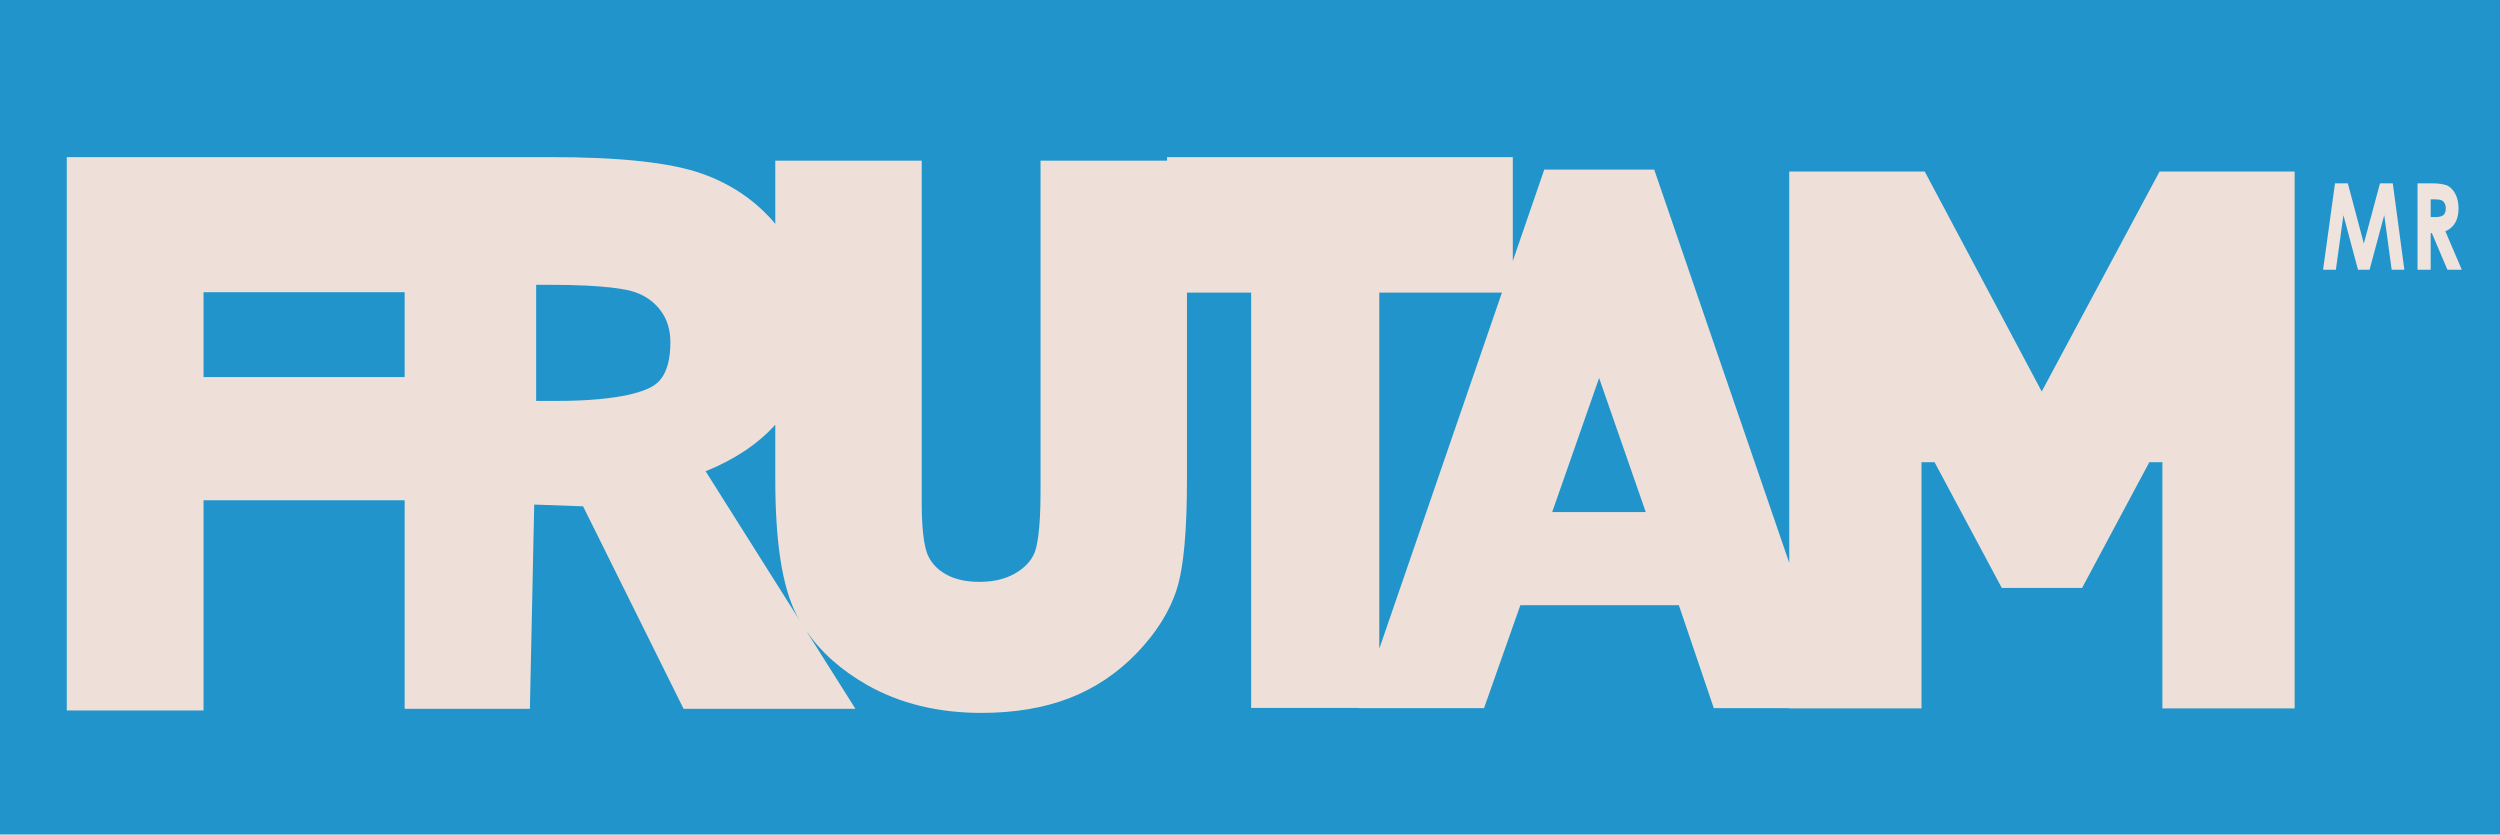 <?xml version="1.0" encoding="UTF-8"?>
<svg xmlns="http://www.w3.org/2000/svg" xmlns:xlink="http://www.w3.org/1999/xlink" width="247pt" height="82.45pt" viewBox="0 0 247 82.45" version="1.1">
<defs>
<clipPath id="clip1">
  <path d="M 0 0 L 247 0 L 247 82.449 L 0 82.449 Z M 0 0 "/>
</clipPath>
</defs>
<g id="surface1">
<g clip-path="url(#clip1)" clip-rule="nonzero">
<path style=" stroke:none;fill-rule:nonzero;fill:rgb(12.9%,58.4%,79.599%);fill-opacity:1;" d="M 0 82.449 L 247 82.449 L 247 0 L 0 0 Z M 0 82.449 "/>
</g>
<path style=" stroke:none;fill-rule:nonzero;fill:rgb(93.3%,87.799%,84.698%);fill-opacity:1;" d="M 153.355 50.594 L 157.992 37.348 L 162.602 50.594 Z M 136.273 64.094 L 136.273 28.91 L 148.391 28.91 Z M 69.715 46.559 C 72.598 45.395 74.898 43.852 76.598 41.961 L 76.598 47.289 C 76.598 53.527 77.27 57.898 78.656 60.656 C 78.777 60.902 78.918 61.137 79.055 61.371 Z M 64.578 38.098 C 63.895 38.551 61.59 39.613 54.938 39.613 L 52.973 39.613 L 52.973 28.137 L 54.238 28.137 C 59.859 28.137 61.984 28.598 62.754 28.867 C 63.836 29.254 64.668 29.859 65.301 30.727 C 65.93 31.586 66.234 32.605 66.234 33.844 C 66.234 36.992 64.988 37.824 64.578 38.098 M 39.98 37.254 L 20.109 37.254 L 20.109 28.867 L 39.98 28.867 Z M 213.363 16.949 L 201.723 38.68 L 190.164 16.949 L 176.777 16.949 L 176.777 55.609 L 163.434 16.754 L 152.574 16.754 L 149.465 25.789 L 149.465 15.523 L 115.305 15.523 L 115.305 15.871 L 102.805 15.871 L 102.805 48.609 C 102.805 52.625 102.422 54.121 102.195 54.656 C 101.855 55.449 101.238 56.102 100.309 56.645 C 99.332 57.211 98.168 57.488 96.754 57.488 C 95.441 57.488 94.336 57.238 93.465 56.746 C 92.625 56.273 92.047 55.668 91.691 54.895 C 91.457 54.387 91.066 53.047 91.066 49.789 L 91.066 15.871 L 76.598 15.871 L 76.598 22.113 C 74.715 19.871 72.301 18.207 69.395 17.172 C 66.273 16.062 61.359 15.523 54.371 15.523 L 6.598 15.523 L 6.598 70.191 L 20.109 70.191 L 20.109 49.426 L 39.98 49.426 L 39.98 70.031 L 52.352 70.031 L 52.781 49.852 L 57.609 50.023 L 67.539 70.031 L 84.516 70.031 L 79.652 62.32 C 81.082 64.406 83.09 66.207 85.664 67.672 C 88.883 69.504 92.688 70.434 96.973 70.434 C 100.215 70.434 103.125 69.949 105.621 68.988 C 108.148 68.02 110.41 66.508 112.336 64.5 C 114.254 62.504 115.582 60.379 116.273 58.188 C 116.945 56.062 117.273 52.496 117.273 47.289 L 117.273 28.91 L 123.613 28.91 L 123.613 69.945 L 134.262 69.945 L 134.254 69.965 L 146.621 69.965 L 150.211 59.793 L 165.871 59.793 L 169.324 69.965 L 176.777 69.965 L 176.777 69.988 L 189.844 69.988 L 189.844 45.668 L 191.137 45.668 L 197.777 58.086 L 205.711 58.086 L 212.352 45.668 L 213.645 45.668 L 213.645 69.988 L 226.711 69.988 L 226.711 16.949 "/>
<path style=" stroke:none;fill-rule:nonzero;fill:rgb(93.7%,89%,87.099%);fill-opacity:1;" d="M 230.699 18.113 L 231.965 18.113 L 233.547 24.066 L 235.141 18.113 L 236.406 18.113 L 237.551 26.648 L 236.297 26.648 L 235.562 21.258 L 234.113 26.648 L 232.969 26.648 L 231.531 21.258 L 230.785 26.648 L 229.52 26.648 "/>
<path style=" stroke:none;fill-rule:nonzero;fill:rgb(93.7%,89%,87.099%);fill-opacity:1;" d="M 240.152 21.449 L 240.559 21.449 C 240.973 21.449 241.258 21.383 241.41 21.246 C 241.566 21.109 241.645 20.887 241.645 20.57 C 241.645 20.383 241.605 20.223 241.527 20.086 C 241.453 19.945 241.348 19.848 241.219 19.785 C 241.09 19.727 240.852 19.695 240.508 19.695 L 240.152 19.695 Z M 238.852 18.113 L 240.227 18.113 C 240.98 18.113 241.52 18.195 241.84 18.363 C 242.156 18.531 242.414 18.812 242.609 19.203 C 242.805 19.594 242.902 20.055 242.902 20.59 C 242.902 21.152 242.797 21.621 242.578 22 C 242.363 22.375 242.039 22.66 241.605 22.855 L 243.223 26.648 L 241.805 26.648 L 240.27 23.035 L 240.152 23.035 L 240.152 26.648 L 238.852 26.648 "/>
</g>
</svg>
